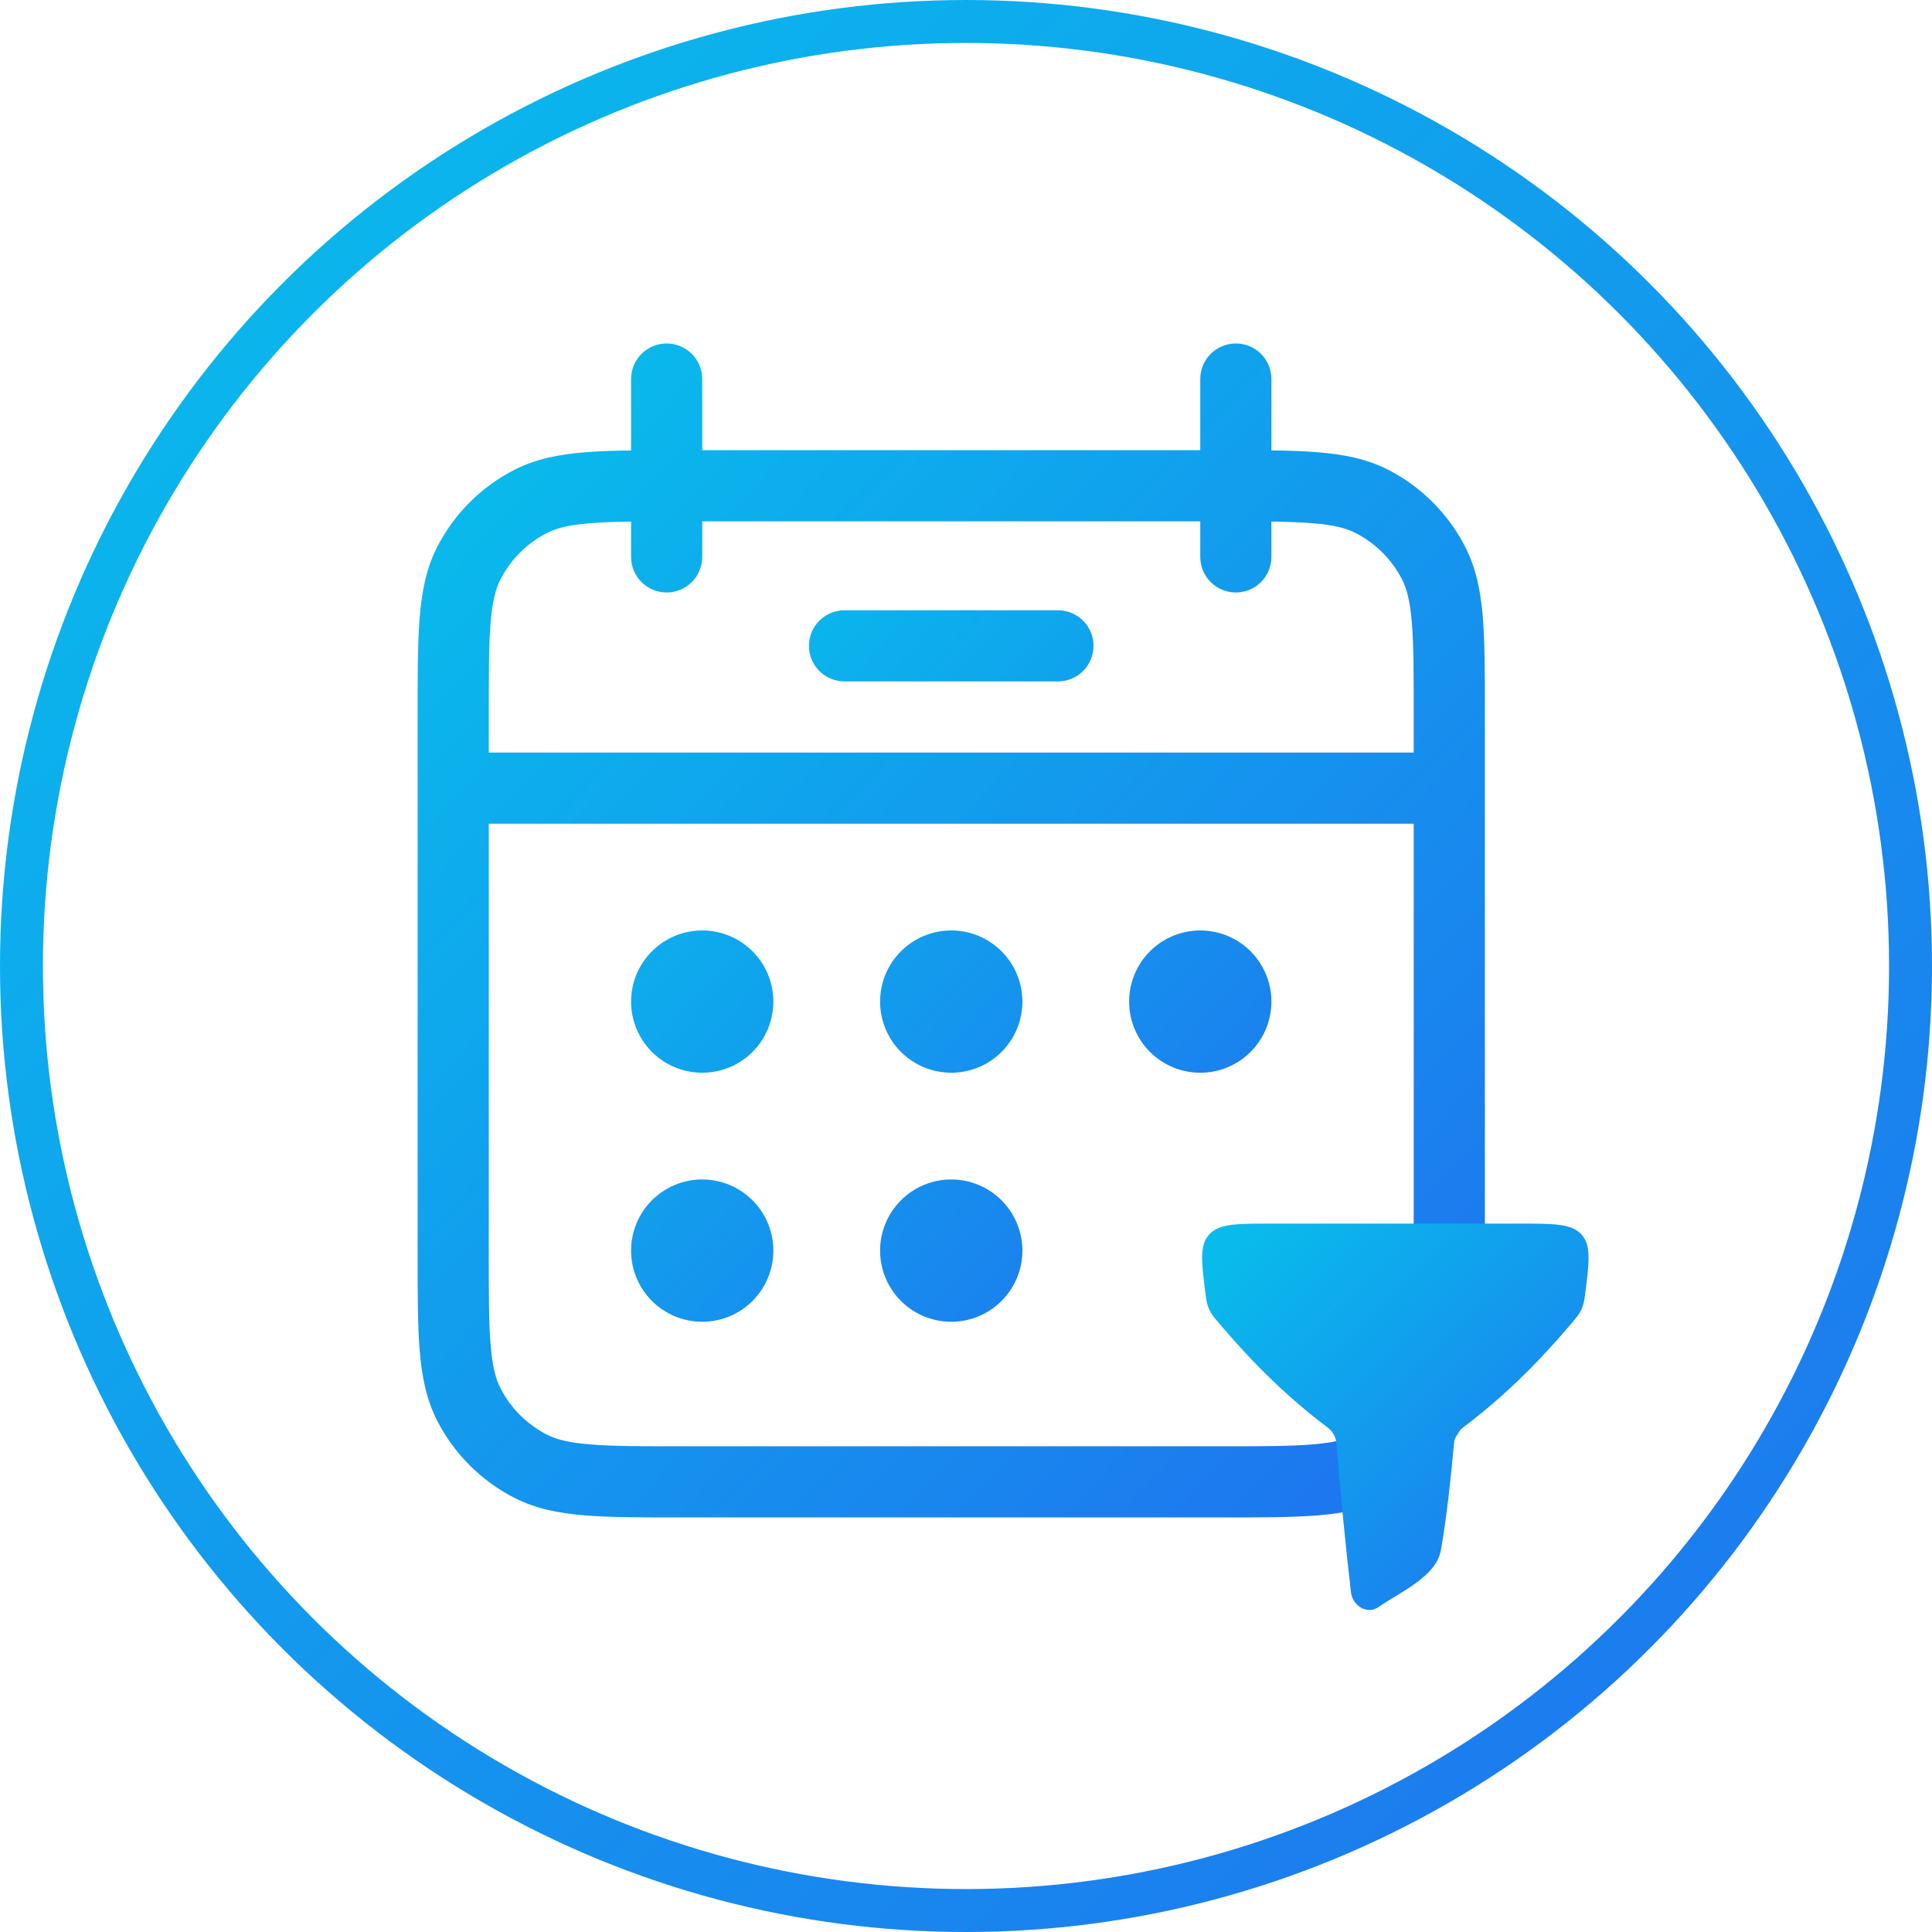 <svg width="90" height="90" viewBox="0 0 90 90" fill="none" xmlns="http://www.w3.org/2000/svg">
<g clip-path="url(#clip0_229_30)">
<circle cx="45" cy="45" r="44" stroke="url(#paint0_linear_229_30)" stroke-width="2"/>
<path d="M39.341 28.429C38.901 28.429 38.48 28.604 38.169 28.914C37.858 29.225 37.684 29.647 37.684 30.086C37.684 30.526 37.858 30.947 38.169 31.258C38.48 31.569 38.901 31.743 39.341 31.743H49.284C49.724 31.743 50.145 31.569 50.456 31.258C50.767 30.947 50.941 30.526 50.941 30.086C50.941 29.647 50.767 29.225 50.456 28.914C50.145 28.604 49.724 28.429 49.284 28.429H39.341ZM36.026 46.658C36.026 47.537 35.677 48.38 35.056 49.002C34.434 49.623 33.591 49.972 32.712 49.972C31.833 49.972 30.99 49.623 30.369 49.002C29.747 48.38 29.398 47.537 29.398 46.658C29.398 45.779 29.747 44.936 30.369 44.315C30.99 43.693 31.833 43.344 32.712 43.344C33.591 43.344 34.434 43.693 35.056 44.315C35.677 44.936 36.026 45.779 36.026 46.658ZM36.026 58.258C36.026 59.138 35.677 59.981 35.056 60.602C34.434 61.224 33.591 61.573 32.712 61.573C31.833 61.573 30.99 61.224 30.369 60.602C29.747 59.981 29.398 59.138 29.398 58.258C29.398 57.38 29.747 56.536 30.369 55.915C30.99 55.293 31.833 54.944 32.712 54.944C33.591 54.944 34.434 55.293 35.056 55.915C35.677 56.536 36.026 57.38 36.026 58.258ZM44.312 49.972C45.191 49.972 46.035 49.623 46.656 49.002C47.278 48.38 47.627 47.537 47.627 46.658C47.627 45.779 47.278 44.936 46.656 44.315C46.035 43.693 45.191 43.344 44.312 43.344C43.434 43.344 42.59 43.693 41.969 44.315C41.347 44.936 40.998 45.779 40.998 46.658C40.998 47.537 41.347 48.38 41.969 49.002C42.59 49.623 43.434 49.972 44.312 49.972ZM47.627 58.258C47.627 59.138 47.278 59.981 46.656 60.602C46.035 61.224 45.191 61.573 44.312 61.573C43.434 61.573 42.59 61.224 41.969 60.602C41.347 59.981 40.998 59.138 40.998 58.258C40.998 57.38 41.347 56.536 41.969 55.915C42.59 55.293 43.434 54.944 44.312 54.944C45.191 54.944 46.035 55.293 46.656 55.915C47.278 56.536 47.627 57.38 47.627 58.258ZM55.913 49.972C56.792 49.972 57.635 49.623 58.257 49.002C58.878 48.38 59.227 47.537 59.227 46.658C59.227 45.779 58.878 44.936 58.257 44.315C57.635 43.693 56.792 43.344 55.913 43.344C55.034 43.344 54.191 43.693 53.569 44.315C52.948 44.936 52.599 45.779 52.599 46.658C52.599 47.537 52.948 48.38 53.569 49.002C54.191 49.623 55.034 49.972 55.913 49.972Z" fill="url(#paint1_linear_229_30)"/>
<path fill-rule="evenodd" clip-rule="evenodd" d="M31.055 16C31.494 16 31.916 16.175 32.227 16.485C32.538 16.796 32.712 17.218 32.712 17.657V20.972H55.913V17.657C55.913 17.218 56.087 16.796 56.398 16.485C56.709 16.175 57.131 16 57.57 16C58.01 16 58.431 16.175 58.742 16.485C59.053 16.796 59.227 17.218 59.227 17.657V20.982C60.038 20.988 60.761 21.017 61.395 21.068C62.605 21.167 63.665 21.376 64.646 21.873C66.205 22.668 67.472 23.936 68.266 25.496C68.766 26.477 68.975 27.537 69.074 28.744C69.171 29.921 69.171 31.369 69.171 33.165V58.494C69.171 60.29 69.171 61.742 69.074 62.912C68.975 64.122 68.766 65.182 68.266 66.163C67.471 67.722 66.204 68.988 64.646 69.783C63.665 70.283 62.605 70.492 61.398 70.591C60.222 70.688 58.773 70.688 56.98 70.688H31.648C29.852 70.688 28.4 70.688 27.23 70.591C26.02 70.492 24.96 70.283 23.979 69.783C22.419 68.989 21.151 67.722 20.356 66.163C19.859 65.182 19.65 64.122 19.551 62.915C19.455 61.739 19.455 60.287 19.455 58.49V33.169C19.455 31.594 19.455 30.292 19.521 29.201L19.551 28.75C19.65 27.541 19.859 26.48 20.356 25.499C21.151 23.939 22.419 22.671 23.979 21.876C24.96 21.379 26.02 21.171 27.227 21.071C27.865 21.02 28.589 20.991 29.398 20.985V17.657C29.398 17.218 29.572 16.796 29.883 16.485C30.194 16.175 30.615 16 31.055 16ZM29.398 25.943V24.296C28.764 24.301 28.131 24.327 27.499 24.372C26.498 24.452 25.921 24.604 25.483 24.826C24.547 25.303 23.786 26.064 23.309 27C23.087 27.438 22.935 28.015 22.855 29.016C22.769 30.04 22.769 31.352 22.769 33.235V35.058H65.856V33.235C65.856 31.352 65.856 30.04 65.77 29.016C65.69 28.015 65.538 27.438 65.316 27C64.839 26.064 64.078 25.303 63.142 24.826C62.704 24.604 62.127 24.452 61.126 24.372C60.494 24.327 59.861 24.301 59.227 24.296V25.943C59.227 26.383 59.053 26.804 58.742 27.115C58.431 27.426 58.01 27.6 57.57 27.6C57.131 27.6 56.709 27.426 56.398 27.115C56.087 26.804 55.913 26.383 55.913 25.943V24.286H32.712V25.943C32.712 26.383 32.538 26.804 32.227 27.115C31.916 27.426 31.494 27.6 31.055 27.6C30.615 27.6 30.194 27.426 29.883 27.115C29.572 26.804 29.398 26.383 29.398 25.943ZM65.856 38.372H22.769V58.424C22.769 60.307 22.769 61.623 22.855 62.644C22.935 63.644 23.087 64.221 23.309 64.659C23.786 65.595 24.547 66.356 25.483 66.833C25.921 67.055 26.498 67.207 27.499 67.287C28.523 67.373 29.835 67.373 31.718 67.373H56.907C58.79 67.373 60.106 67.373 61.126 67.287C62.127 67.207 62.704 67.055 63.142 66.833C64.078 66.356 64.839 65.595 65.316 64.659C65.538 64.221 65.69 63.644 65.77 62.644C65.856 61.623 65.856 60.307 65.856 58.424V38.372Z" fill="url(#paint2_linear_229_30)"/>
<path d="M61.857 66.506C59.37 64.646 57.596 62.6 56.627 61.45C56.327 61.094 56.229 60.833 56.17 60.374C55.968 58.802 55.867 58.016 56.328 57.508C56.789 57 57.604 57 59.234 57H70.766C72.396 57 73.211 57 73.672 57.507C74.133 58.015 74.032 58.801 73.83 60.373C73.77 60.832 73.672 61.093 73.373 61.449C72.403 62.601 70.626 64.651 68.133 66.514C68.018 66.604 67.922 66.716 67.853 66.845C67.784 66.974 67.743 67.115 67.731 67.261C67.484 69.992 67.256 71.488 67.114 72.244C66.885 73.466 65.154 74.201 64.226 74.856C63.674 75.246 63.004 74.782 62.933 74.178C62.668 71.876 62.443 69.57 62.259 67.261C62.249 67.114 62.208 66.971 62.139 66.841C62.069 66.711 61.973 66.597 61.857 66.506Z" fill="url(#paint3_linear_229_30)"/>
</g>
<defs>
<linearGradient id="paint0_linear_229_30" x1="10.171" y1="5.136" x2="90.489" y2="89.668" gradientUnits="userSpaceOnUse">
<stop stop-color="#09BAEC"/>
<stop offset="1" stop-color="#1F71EF"/>
</linearGradient>
<linearGradient id="paint1_linear_229_30" x1="32.769" y1="30.32" x2="62.342" y2="58.333" gradientUnits="userSpaceOnUse">
<stop stop-color="#09BAEC"/>
<stop offset="1" stop-color="#1F71EF"/>
</linearGradient>
<linearGradient id="paint2_linear_229_30" x1="25.073" y1="19.121" x2="73.893" y2="65.832" gradientUnits="userSpaceOnUse">
<stop stop-color="#09BAEC"/>
<stop offset="1" stop-color="#1F71EF"/>
</linearGradient>
<linearGradient id="paint3_linear_229_30" x1="58.034" y1="58.027" x2="74.097" y2="74.934" gradientUnits="userSpaceOnUse">
<stop stop-color="#09BAEC"/>
<stop offset="1" stop-color="#1F71EF"/>
</linearGradient>
<clipPath id="clip0_229_30">
<rect width="90" height="90" fill="white"/>
</clipPath>
</defs>
</svg>
